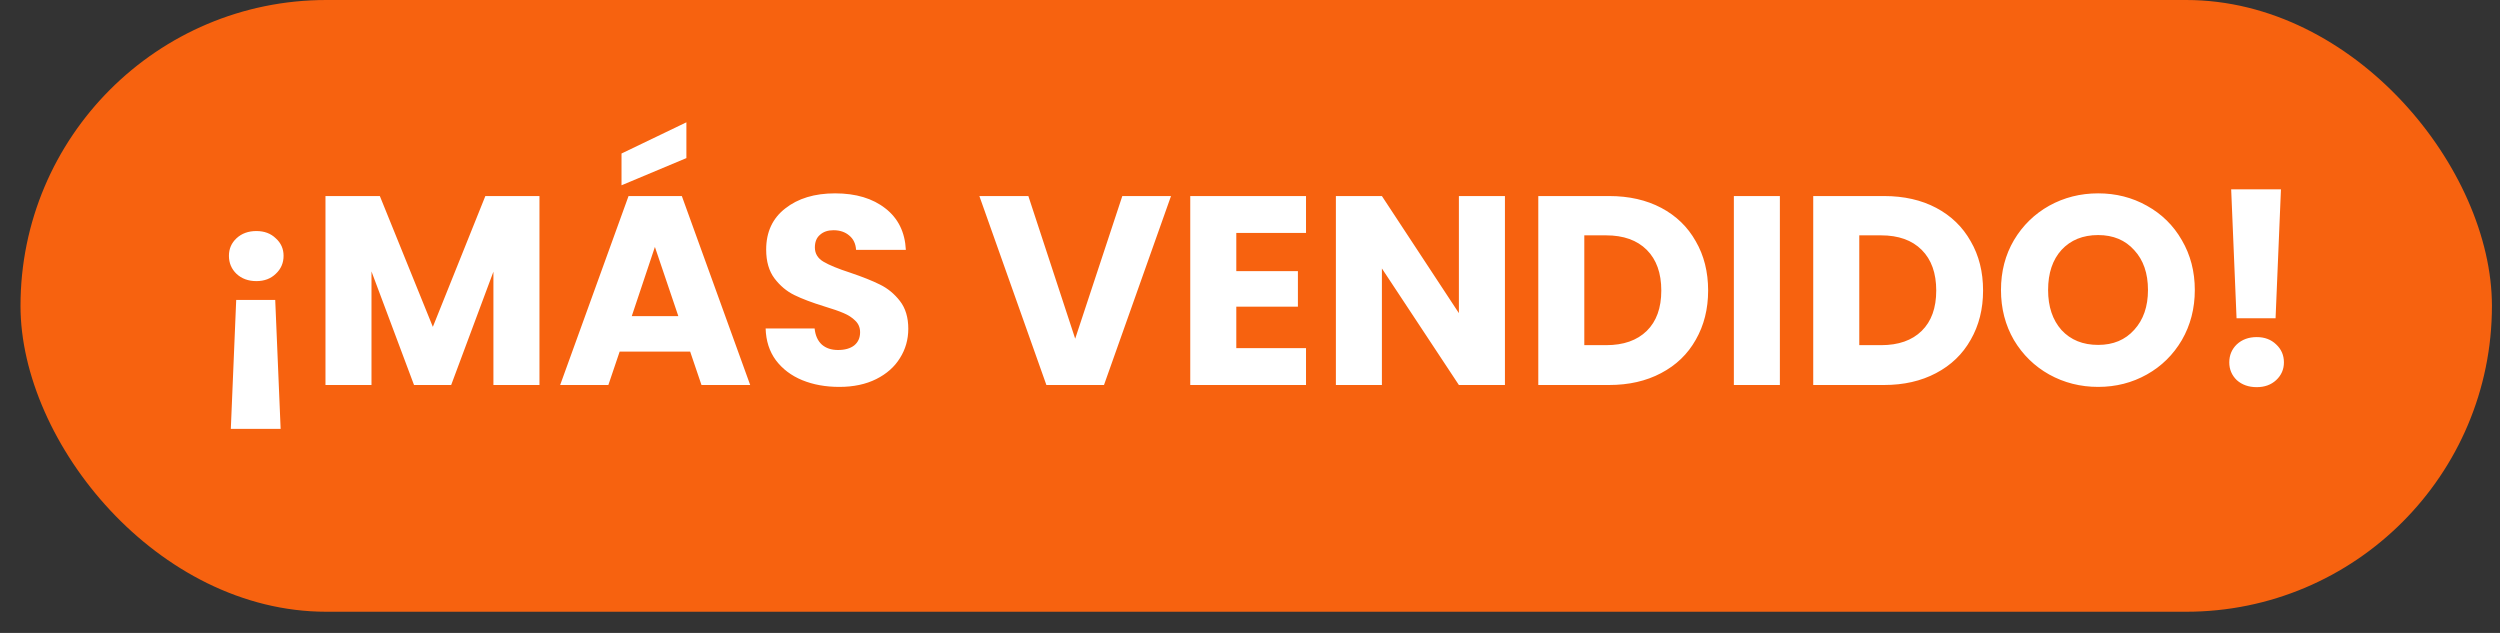 <svg width="79" height="20" viewBox="0 0 79 20" fill="none" xmlns="http://www.w3.org/2000/svg">
<rect x="0" y="0" width="79" height="20" fill="#333333" stroke="none"/>
<rect x="0.648" width="78.097" height="19.331" rx="9.665" fill="#F7620F"/>
<path d="M8.102 7.301C8.352 7.301 8.556 7.377 8.714 7.53C8.879 7.678 8.961 7.862 8.961 8.083C8.961 8.31 8.879 8.5 8.714 8.653C8.556 8.806 8.352 8.883 8.102 8.883C7.847 8.883 7.637 8.806 7.473 8.653C7.314 8.5 7.234 8.31 7.234 8.083C7.234 7.862 7.314 7.678 7.473 7.53C7.637 7.377 7.847 7.301 8.102 7.301ZM7.464 9.478H8.697L8.868 13.552H7.294L7.464 9.478ZM17.047 6.195V12.166H15.592V8.585L14.257 12.166H13.083L11.739 8.577V12.166H10.285V6.195H12.003L13.678 10.329L15.337 6.195H17.047ZM21.809 11.111H19.581L19.224 12.166H17.701L19.862 6.195H21.546L23.706 12.166H22.167L21.809 11.111ZM21.435 9.989L20.695 7.803L19.964 9.989H21.435ZM21.69 4.996L19.64 5.855V4.851L21.69 3.865V4.996ZM26.524 12.226C26.088 12.226 25.696 12.155 25.35 12.013C25.005 11.871 24.727 11.661 24.517 11.383C24.313 11.106 24.205 10.771 24.194 10.38H25.742C25.764 10.601 25.841 10.771 25.971 10.89C26.102 11.004 26.272 11.06 26.482 11.06C26.697 11.06 26.867 11.012 26.992 10.916C27.117 10.814 27.179 10.675 27.179 10.499C27.179 10.351 27.128 10.23 27.026 10.133C26.93 10.037 26.808 9.957 26.66 9.895C26.518 9.833 26.314 9.762 26.048 9.682C25.662 9.563 25.348 9.444 25.104 9.325C24.86 9.206 24.65 9.03 24.474 8.798C24.299 8.565 24.211 8.262 24.211 7.888C24.211 7.332 24.412 6.898 24.815 6.586C25.217 6.269 25.742 6.11 26.388 6.11C27.046 6.11 27.576 6.269 27.979 6.586C28.381 6.898 28.597 7.335 28.625 7.896H27.052C27.04 7.703 26.969 7.553 26.839 7.445C26.709 7.332 26.541 7.275 26.337 7.275C26.161 7.275 26.02 7.323 25.912 7.42C25.804 7.511 25.75 7.644 25.75 7.82C25.75 8.012 25.841 8.163 26.022 8.27C26.204 8.378 26.487 8.494 26.873 8.619C27.259 8.75 27.57 8.874 27.808 8.993C28.052 9.112 28.262 9.285 28.438 9.512C28.614 9.739 28.702 10.031 28.702 10.388C28.702 10.729 28.614 11.038 28.438 11.316C28.268 11.593 28.018 11.814 27.689 11.979C27.361 12.143 26.972 12.226 26.524 12.226ZM37.004 6.195L34.886 12.166H33.066L30.948 6.195H32.496L33.976 10.703L35.465 6.195H37.004ZM39.067 7.36V8.568H41.014V9.691H39.067V11.001H41.27V12.166H37.612V6.195H41.27V7.36H39.067ZM47.556 12.166H46.101L43.668 8.483V12.166H42.214V6.195H43.668L46.101 9.895V6.195H47.556V12.166ZM50.847 6.195C51.476 6.195 52.026 6.32 52.497 6.569C52.968 6.819 53.331 7.17 53.586 7.624C53.846 8.072 53.977 8.591 53.977 9.181C53.977 9.765 53.846 10.283 53.586 10.737C53.331 11.191 52.965 11.542 52.488 11.792C52.018 12.041 51.471 12.166 50.847 12.166H48.61V6.195H50.847ZM50.753 10.907C51.303 10.907 51.731 10.757 52.038 10.456C52.344 10.156 52.497 9.731 52.497 9.181C52.497 8.63 52.344 8.202 52.038 7.896C51.731 7.59 51.303 7.437 50.753 7.437H50.064V10.907H50.753ZM56.244 6.195V12.166H54.79V6.195H56.244ZM59.535 6.195C60.165 6.195 60.715 6.32 61.185 6.569C61.656 6.819 62.019 7.17 62.274 7.624C62.535 8.072 62.665 8.591 62.665 9.181C62.665 9.765 62.535 10.283 62.274 10.737C62.019 11.191 61.653 11.542 61.177 11.792C60.706 12.041 60.159 12.166 59.535 12.166H57.298V6.195H59.535ZM59.442 10.907C59.992 10.907 60.42 10.757 60.726 10.456C61.032 10.156 61.185 9.731 61.185 9.181C61.185 8.63 61.032 8.202 60.726 7.896C60.42 7.59 59.992 7.437 59.442 7.437H58.753V10.907H59.442ZM66.302 12.226C65.741 12.226 65.225 12.095 64.754 11.834C64.289 11.573 63.917 11.21 63.64 10.746C63.367 10.275 63.231 9.748 63.231 9.164C63.231 8.579 63.367 8.055 63.64 7.59C63.917 7.125 64.289 6.762 64.754 6.501C65.225 6.24 65.741 6.11 66.302 6.11C66.863 6.11 67.376 6.24 67.841 6.501C68.312 6.762 68.681 7.125 68.947 7.59C69.219 8.055 69.356 8.579 69.356 9.164C69.356 9.748 69.219 10.275 68.947 10.746C68.675 11.21 68.306 11.573 67.841 11.834C67.376 12.095 66.863 12.226 66.302 12.226ZM66.302 10.899C66.778 10.899 67.158 10.74 67.442 10.422C67.731 10.105 67.876 9.685 67.876 9.164C67.876 8.636 67.731 8.217 67.442 7.905C67.158 7.587 66.778 7.428 66.302 7.428C65.82 7.428 65.434 7.584 65.145 7.896C64.862 8.208 64.72 8.63 64.72 9.164C64.72 9.691 64.862 10.113 65.145 10.431C65.434 10.743 65.82 10.899 66.302 10.899ZM72.078 5.982L71.908 10.057H70.675L70.505 5.982H72.078ZM71.313 12.234C71.058 12.234 70.848 12.16 70.683 12.013C70.525 11.86 70.445 11.673 70.445 11.451C70.445 11.225 70.525 11.035 70.683 10.882C70.848 10.729 71.058 10.652 71.313 10.652C71.562 10.652 71.766 10.729 71.925 10.882C72.09 11.035 72.172 11.225 72.172 11.451C72.172 11.673 72.09 11.86 71.925 12.013C71.766 12.16 71.562 12.234 71.313 12.234Z" fill="white"/>
</svg>
